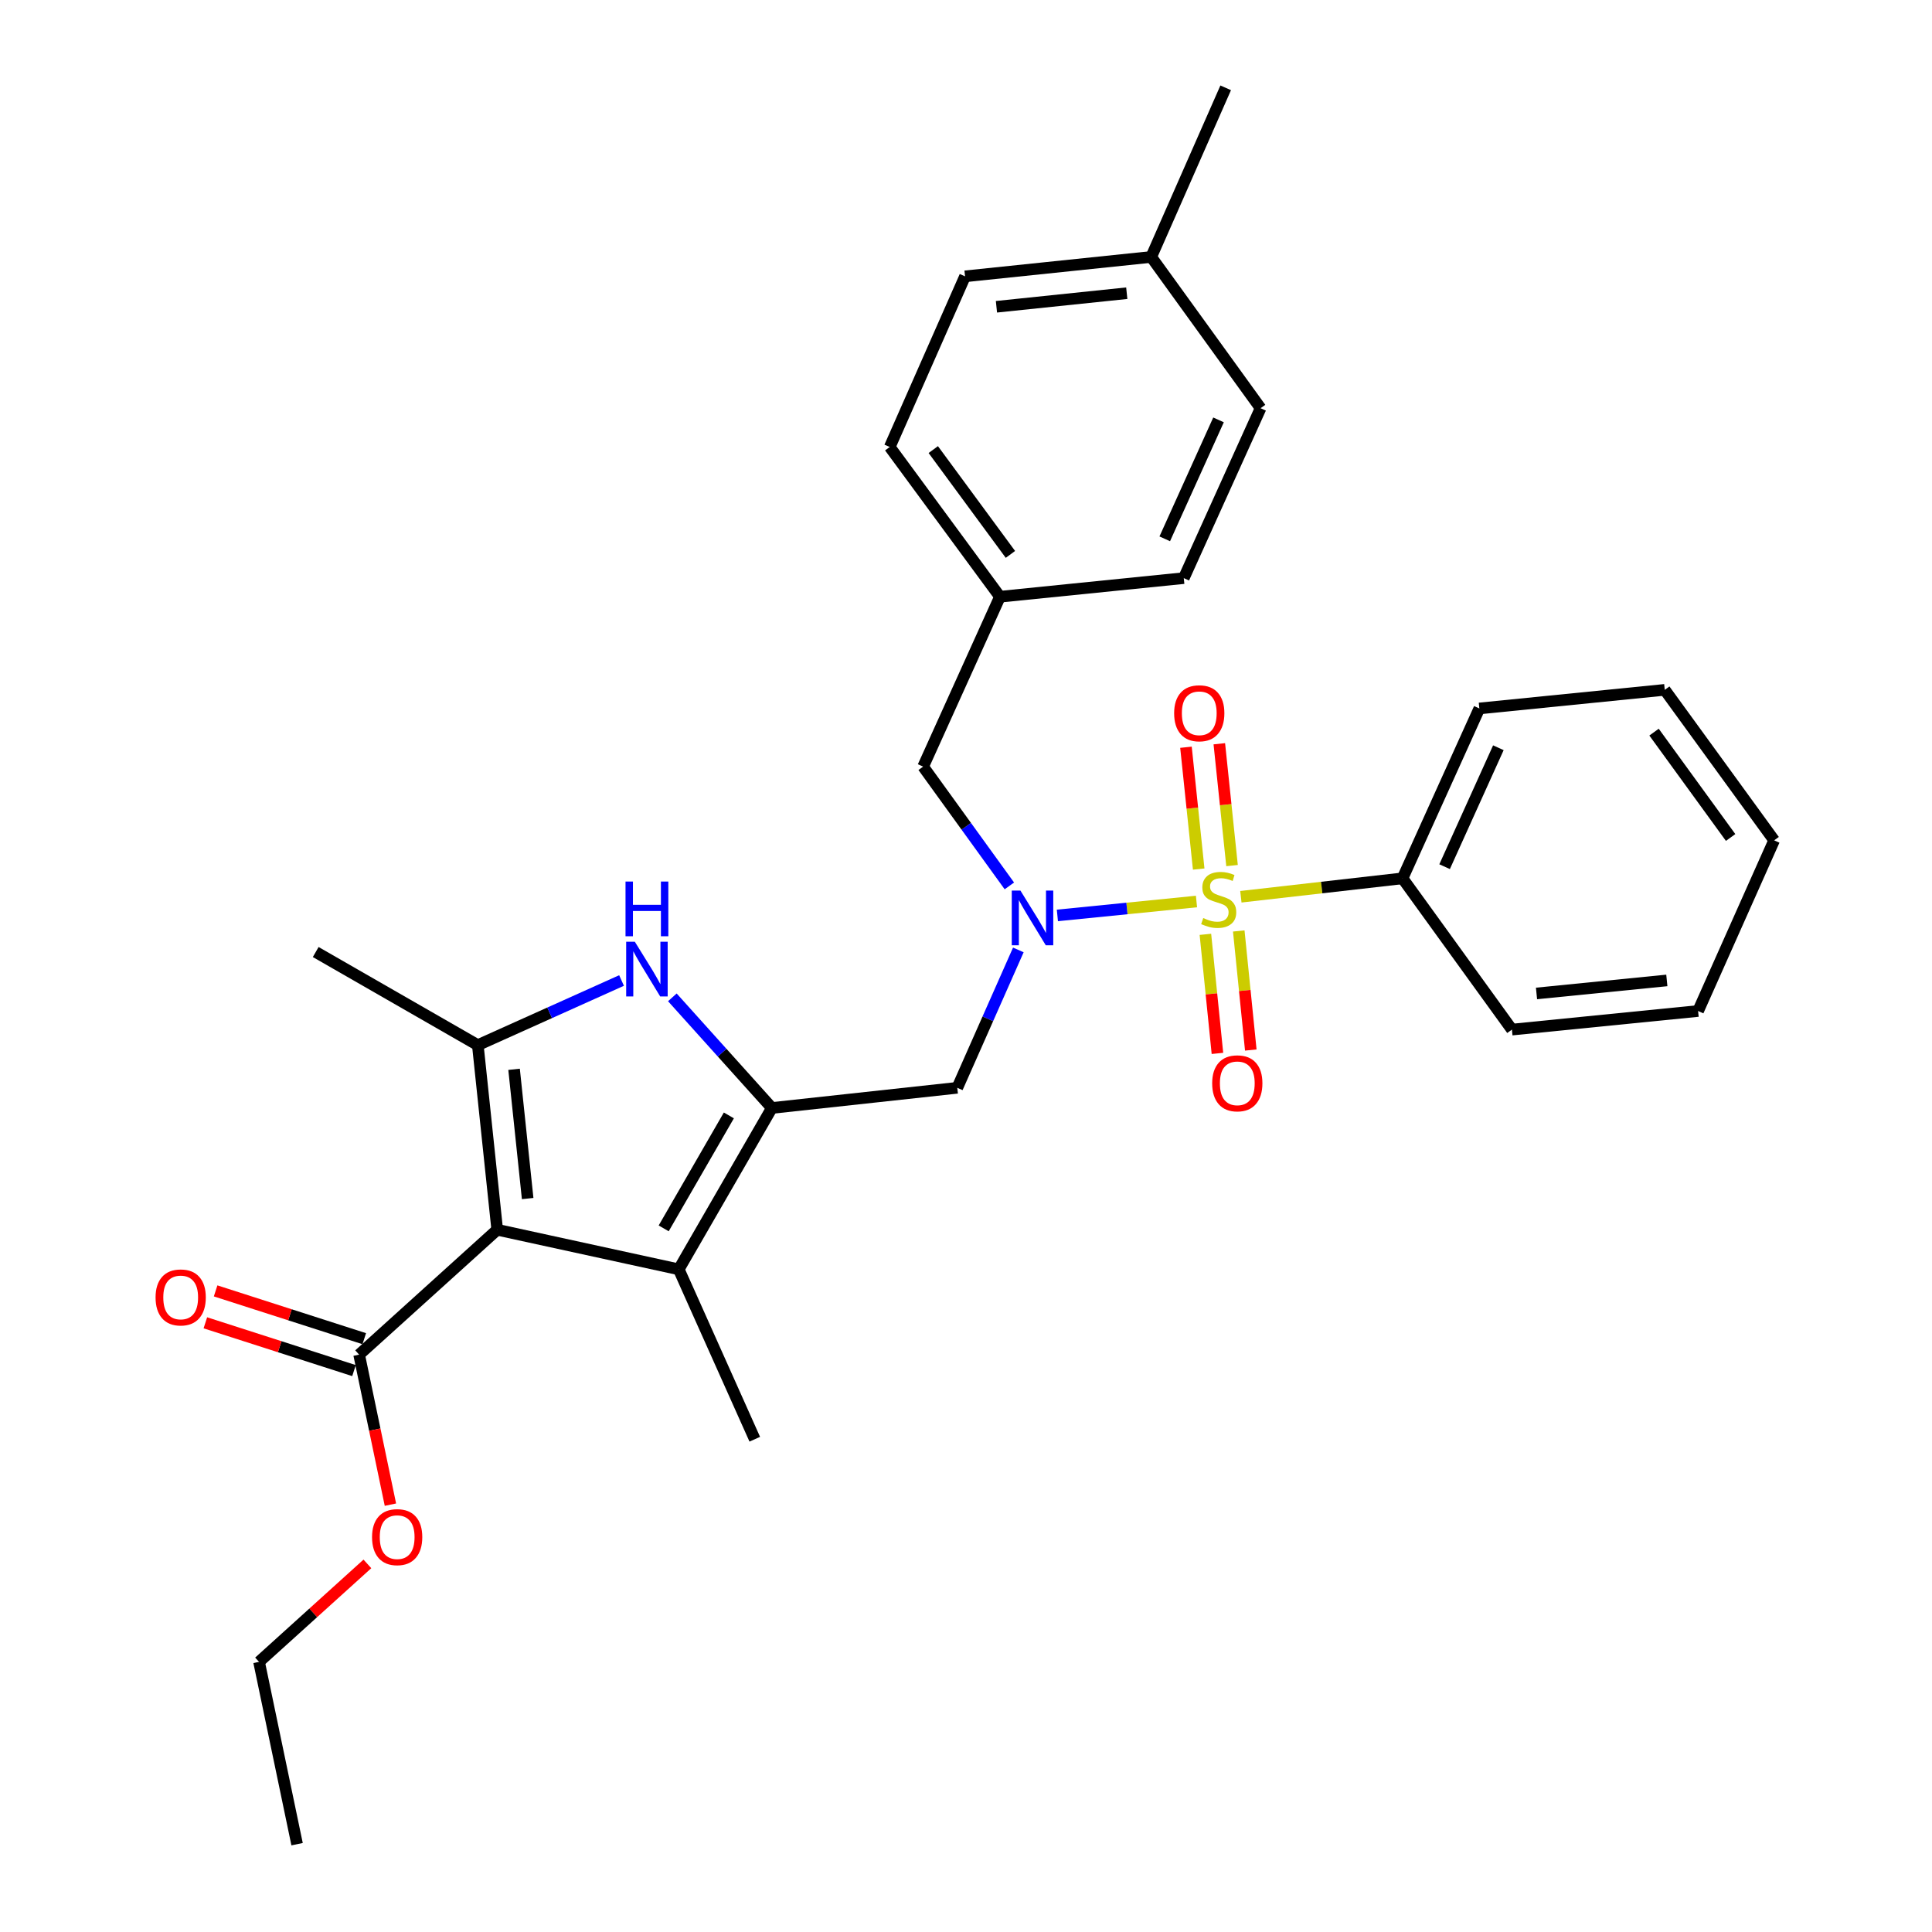 <?xml version='1.0' encoding='iso-8859-1'?>
<svg version='1.1' baseProfile='full'
              xmlns='http://www.w3.org/2000/svg'
                      xmlns:rdkit='http://www.rdkit.org/xml'
                      xmlns:xlink='http://www.w3.org/1999/xlink'
                  xml:space='preserve'
width='1000px' height='1000px' viewBox='0 0 1000 1000'>
<!-- END OF HEADER -->
<rect style='opacity:1.0;fill:#FFFFFF;stroke:none' width='1000' height='1000' x='0' y='0'> </rect>
<path class='bond-3' d='M 619.298,466.618 L 583.299,470.223' style='fill:none;fill-rule:evenodd;stroke:#CCCC00;stroke-width:6px;stroke-linecap:butt;stroke-linejoin:miter;stroke-opacity:1' />
<path class='bond-3' d='M 583.299,470.223 L 547.3,473.827' style='fill:none;fill-rule:evenodd;stroke:#0000FF;stroke-width:6px;stroke-linecap:butt;stroke-linejoin:miter;stroke-opacity:1' />
<path class='bond-8' d='M 623.912,483.61 L 627.027,514.424' style='fill:none;fill-rule:evenodd;stroke:#CCCC00;stroke-width:6px;stroke-linecap:butt;stroke-linejoin:miter;stroke-opacity:1' />
<path class='bond-8' d='M 627.027,514.424 L 630.142,545.237' style='fill:none;fill-rule:evenodd;stroke:#FF0000;stroke-width:6px;stroke-linecap:butt;stroke-linejoin:miter;stroke-opacity:1' />
<path class='bond-8' d='M 641.178,481.865 L 644.293,512.678' style='fill:none;fill-rule:evenodd;stroke:#CCCC00;stroke-width:6px;stroke-linecap:butt;stroke-linejoin:miter;stroke-opacity:1' />
<path class='bond-8' d='M 644.293,512.678 L 647.408,543.492' style='fill:none;fill-rule:evenodd;stroke:#FF0000;stroke-width:6px;stroke-linecap:butt;stroke-linejoin:miter;stroke-opacity:1' />
<path class='bond-9' d='M 637.701,448.022 L 634.408,416.495' style='fill:none;fill-rule:evenodd;stroke:#CCCC00;stroke-width:6px;stroke-linecap:butt;stroke-linejoin:miter;stroke-opacity:1' />
<path class='bond-9' d='M 634.408,416.495 L 631.115,384.969' style='fill:none;fill-rule:evenodd;stroke:#FF0000;stroke-width:6px;stroke-linecap:butt;stroke-linejoin:miter;stroke-opacity:1' />
<path class='bond-9' d='M 620.441,449.825 L 617.148,418.298' style='fill:none;fill-rule:evenodd;stroke:#CCCC00;stroke-width:6px;stroke-linecap:butt;stroke-linejoin:miter;stroke-opacity:1' />
<path class='bond-9' d='M 617.148,418.298 L 613.855,386.772' style='fill:none;fill-rule:evenodd;stroke:#FF0000;stroke-width:6px;stroke-linecap:butt;stroke-linejoin:miter;stroke-opacity:1' />
<path class='bond-10' d='M 642.273,464.159 L 684.11,459.394' style='fill:none;fill-rule:evenodd;stroke:#CCCC00;stroke-width:6px;stroke-linecap:butt;stroke-linejoin:miter;stroke-opacity:1' />
<path class='bond-10' d='M 684.11,459.394 L 725.946,454.629' style='fill:none;fill-rule:evenodd;stroke:#000000;stroke-width:6px;stroke-linecap:butt;stroke-linejoin:miter;stroke-opacity:1' />
<path class='bond-0' d='M 257.363,636.517 L 351.325,657.004' style='fill:none;fill-rule:evenodd;stroke:#000000;stroke-width:6px;stroke-linecap:butt;stroke-linejoin:miter;stroke-opacity:1' />
<path class='bond-7' d='M 257.363,636.517 L 185.885,701.16' style='fill:none;fill-rule:evenodd;stroke:#000000;stroke-width:6px;stroke-linecap:butt;stroke-linejoin:miter;stroke-opacity:1' />
<path class='bond-32' d='M 257.363,636.517 L 247.317,540.955' style='fill:none;fill-rule:evenodd;stroke:#000000;stroke-width:6px;stroke-linecap:butt;stroke-linejoin:miter;stroke-opacity:1' />
<path class='bond-32' d='M 273.115,620.368 L 266.083,553.475' style='fill:none;fill-rule:evenodd;stroke:#000000;stroke-width:6px;stroke-linecap:butt;stroke-linejoin:miter;stroke-opacity:1' />
<path class='bond-1' d='M 399.52,573.484 L 495.487,563.043' style='fill:none;fill-rule:evenodd;stroke:#000000;stroke-width:6px;stroke-linecap:butt;stroke-linejoin:miter;stroke-opacity:1' />
<path class='bond-4' d='M 399.52,573.484 L 373.763,544.854' style='fill:none;fill-rule:evenodd;stroke:#000000;stroke-width:6px;stroke-linecap:butt;stroke-linejoin:miter;stroke-opacity:1' />
<path class='bond-4' d='M 373.763,544.854 L 348.006,516.225' style='fill:none;fill-rule:evenodd;stroke:#0000FF;stroke-width:6px;stroke-linecap:butt;stroke-linejoin:miter;stroke-opacity:1' />
<path class='bond-5' d='M 399.52,573.484 L 351.325,657.004' style='fill:none;fill-rule:evenodd;stroke:#000000;stroke-width:6px;stroke-linecap:butt;stroke-linejoin:miter;stroke-opacity:1' />
<path class='bond-5' d='M 377.26,577.338 L 343.523,635.803' style='fill:none;fill-rule:evenodd;stroke:#000000;stroke-width:6px;stroke-linecap:butt;stroke-linejoin:miter;stroke-opacity:1' />
<path class='bond-2' d='M 247.317,540.955 L 284.513,524.232' style='fill:none;fill-rule:evenodd;stroke:#000000;stroke-width:6px;stroke-linecap:butt;stroke-linejoin:miter;stroke-opacity:1' />
<path class='bond-2' d='M 284.513,524.232 L 321.709,507.508' style='fill:none;fill-rule:evenodd;stroke:#0000FF;stroke-width:6px;stroke-linecap:butt;stroke-linejoin:miter;stroke-opacity:1' />
<path class='bond-15' d='M 247.317,540.955 L 163.412,492.769' style='fill:none;fill-rule:evenodd;stroke:#000000;stroke-width:6px;stroke-linecap:butt;stroke-linejoin:miter;stroke-opacity:1' />
<path class='bond-6' d='M 527.091,491.681 L 511.289,527.362' style='fill:none;fill-rule:evenodd;stroke:#0000FF;stroke-width:6px;stroke-linecap:butt;stroke-linejoin:miter;stroke-opacity:1' />
<path class='bond-6' d='M 511.289,527.362 L 495.487,563.043' style='fill:none;fill-rule:evenodd;stroke:#000000;stroke-width:6px;stroke-linecap:butt;stroke-linejoin:miter;stroke-opacity:1' />
<path class='bond-11' d='M 522.445,458.541 L 500.13,427.672' style='fill:none;fill-rule:evenodd;stroke:#0000FF;stroke-width:6px;stroke-linecap:butt;stroke-linejoin:miter;stroke-opacity:1' />
<path class='bond-11' d='M 500.13,427.672 L 477.815,396.802' style='fill:none;fill-rule:evenodd;stroke:#000000;stroke-width:6px;stroke-linecap:butt;stroke-linejoin:miter;stroke-opacity:1' />
<path class='bond-16' d='M 351.325,657.004 L 390.67,744.94' style='fill:none;fill-rule:evenodd;stroke:#000000;stroke-width:6px;stroke-linecap:butt;stroke-linejoin:miter;stroke-opacity:1' />
<path class='bond-12' d='M 188.541,692.9 L 150.073,680.532' style='fill:none;fill-rule:evenodd;stroke:#000000;stroke-width:6px;stroke-linecap:butt;stroke-linejoin:miter;stroke-opacity:1' />
<path class='bond-12' d='M 150.073,680.532 L 111.605,668.164' style='fill:none;fill-rule:evenodd;stroke:#FF0000;stroke-width:6px;stroke-linecap:butt;stroke-linejoin:miter;stroke-opacity:1' />
<path class='bond-12' d='M 183.229,709.421 L 144.761,697.053' style='fill:none;fill-rule:evenodd;stroke:#000000;stroke-width:6px;stroke-linecap:butt;stroke-linejoin:miter;stroke-opacity:1' />
<path class='bond-12' d='M 144.761,697.053 L 106.293,684.685' style='fill:none;fill-rule:evenodd;stroke:#FF0000;stroke-width:6px;stroke-linecap:butt;stroke-linejoin:miter;stroke-opacity:1' />
<path class='bond-14' d='M 185.885,701.16 L 193.983,739.983' style='fill:none;fill-rule:evenodd;stroke:#000000;stroke-width:6px;stroke-linecap:butt;stroke-linejoin:miter;stroke-opacity:1' />
<path class='bond-14' d='M 193.983,739.983 L 202.082,778.806' style='fill:none;fill-rule:evenodd;stroke:#FF0000;stroke-width:6px;stroke-linecap:butt;stroke-linejoin:miter;stroke-opacity:1' />
<path class='bond-22' d='M 725.946,454.629 L 765.706,366.694' style='fill:none;fill-rule:evenodd;stroke:#000000;stroke-width:6px;stroke-linecap:butt;stroke-linejoin:miter;stroke-opacity:1' />
<path class='bond-22' d='M 747.723,448.589 L 775.555,387.033' style='fill:none;fill-rule:evenodd;stroke:#000000;stroke-width:6px;stroke-linecap:butt;stroke-linejoin:miter;stroke-opacity:1' />
<path class='bond-23' d='M 725.946,454.629 L 782.568,532.924' style='fill:none;fill-rule:evenodd;stroke:#000000;stroke-width:6px;stroke-linecap:butt;stroke-linejoin:miter;stroke-opacity:1' />
<path class='bond-13' d='M 477.815,396.802 L 517.575,308.867' style='fill:none;fill-rule:evenodd;stroke:#000000;stroke-width:6px;stroke-linecap:butt;stroke-linejoin:miter;stroke-opacity:1' />
<path class='bond-18' d='M 517.575,308.867 L 612.722,299.235' style='fill:none;fill-rule:evenodd;stroke:#000000;stroke-width:6px;stroke-linecap:butt;stroke-linejoin:miter;stroke-opacity:1' />
<path class='bond-19' d='M 517.575,308.867 L 460.529,231.362' style='fill:none;fill-rule:evenodd;stroke:#000000;stroke-width:6px;stroke-linecap:butt;stroke-linejoin:miter;stroke-opacity:1' />
<path class='bond-19' d='M 522.994,286.954 L 483.062,232.701' style='fill:none;fill-rule:evenodd;stroke:#000000;stroke-width:6px;stroke-linecap:butt;stroke-linejoin:miter;stroke-opacity:1' />
<path class='bond-24' d='M 190.162,809.47 L 162.123,834.825' style='fill:none;fill-rule:evenodd;stroke:#FF0000;stroke-width:6px;stroke-linecap:butt;stroke-linejoin:miter;stroke-opacity:1' />
<path class='bond-24' d='M 162.123,834.825 L 134.084,860.179' style='fill:none;fill-rule:evenodd;stroke:#000000;stroke-width:6px;stroke-linecap:butt;stroke-linejoin:miter;stroke-opacity:1' />
<path class='bond-17' d='M 595.87,132.995 L 499.507,143.031' style='fill:none;fill-rule:evenodd;stroke:#000000;stroke-width:6px;stroke-linecap:butt;stroke-linejoin:miter;stroke-opacity:1' />
<path class='bond-17' d='M 583.213,151.761 L 515.759,158.786' style='fill:none;fill-rule:evenodd;stroke:#000000;stroke-width:6px;stroke-linecap:butt;stroke-linejoin:miter;stroke-opacity:1' />
<path class='bond-25' d='M 595.87,132.995 L 634.414,45.455' style='fill:none;fill-rule:evenodd;stroke:#000000;stroke-width:6px;stroke-linecap:butt;stroke-linejoin:miter;stroke-opacity:1' />
<path class='bond-31' d='M 595.87,132.995 L 652.482,211.29' style='fill:none;fill-rule:evenodd;stroke:#000000;stroke-width:6px;stroke-linecap:butt;stroke-linejoin:miter;stroke-opacity:1' />
<path class='bond-21' d='M 612.722,299.235 L 652.482,211.29' style='fill:none;fill-rule:evenodd;stroke:#000000;stroke-width:6px;stroke-linecap:butt;stroke-linejoin:miter;stroke-opacity:1' />
<path class='bond-21' d='M 602.873,278.895 L 630.705,217.333' style='fill:none;fill-rule:evenodd;stroke:#000000;stroke-width:6px;stroke-linecap:butt;stroke-linejoin:miter;stroke-opacity:1' />
<path class='bond-20' d='M 460.529,231.362 L 499.507,143.031' style='fill:none;fill-rule:evenodd;stroke:#000000;stroke-width:6px;stroke-linecap:butt;stroke-linejoin:miter;stroke-opacity:1' />
<path class='bond-27' d='M 765.706,366.694 L 861.673,357.062' style='fill:none;fill-rule:evenodd;stroke:#000000;stroke-width:6px;stroke-linecap:butt;stroke-linejoin:miter;stroke-opacity:1' />
<path class='bond-28' d='M 782.568,532.924 L 878.93,523.293' style='fill:none;fill-rule:evenodd;stroke:#000000;stroke-width:6px;stroke-linecap:butt;stroke-linejoin:miter;stroke-opacity:1' />
<path class='bond-28' d='M 795.296,514.212 L 862.75,507.47' style='fill:none;fill-rule:evenodd;stroke:#000000;stroke-width:6px;stroke-linecap:butt;stroke-linejoin:miter;stroke-opacity:1' />
<path class='bond-26' d='M 134.084,860.179 L 153.771,954.545' style='fill:none;fill-rule:evenodd;stroke:#000000;stroke-width:6px;stroke-linecap:butt;stroke-linejoin:miter;stroke-opacity:1' />
<path class='bond-30' d='M 861.673,357.062 L 918.294,434.962' style='fill:none;fill-rule:evenodd;stroke:#000000;stroke-width:6px;stroke-linecap:butt;stroke-linejoin:miter;stroke-opacity:1' />
<path class='bond-30' d='M 856.128,378.95 L 895.764,433.48' style='fill:none;fill-rule:evenodd;stroke:#000000;stroke-width:6px;stroke-linecap:butt;stroke-linejoin:miter;stroke-opacity:1' />
<path class='bond-29' d='M 878.93,523.293 L 918.294,434.962' style='fill:none;fill-rule:evenodd;stroke:#000000;stroke-width:6px;stroke-linecap:butt;stroke-linejoin:miter;stroke-opacity:1' />
<path  class='atom-0' d='M 622.799 475.186
Q 623.119 475.306, 624.439 475.866
Q 625.759 476.426, 627.199 476.786
Q 628.679 477.106, 630.119 477.106
Q 632.799 477.106, 634.359 475.826
Q 635.919 474.506, 635.919 472.226
Q 635.919 470.666, 635.119 469.706
Q 634.359 468.746, 633.159 468.226
Q 631.959 467.706, 629.959 467.106
Q 627.439 466.346, 625.919 465.626
Q 624.439 464.906, 623.359 463.386
Q 622.319 461.866, 622.319 459.306
Q 622.319 455.746, 624.719 453.546
Q 627.159 451.346, 631.959 451.346
Q 635.239 451.346, 638.959 452.906
L 638.039 455.986
Q 634.639 454.586, 632.079 454.586
Q 629.319 454.586, 627.799 455.746
Q 626.279 456.866, 626.319 458.826
Q 626.319 460.346, 627.079 461.266
Q 627.879 462.186, 628.999 462.706
Q 630.159 463.226, 632.079 463.826
Q 634.639 464.626, 636.159 465.426
Q 637.679 466.226, 638.759 467.866
Q 639.879 469.466, 639.879 472.226
Q 639.879 476.146, 637.239 478.266
Q 634.639 480.346, 630.279 480.346
Q 627.759 480.346, 625.839 479.786
Q 623.959 479.266, 621.719 478.346
L 622.799 475.186
' fill='#CCCC00'/>
<path  class='atom-4' d='M 528.167 460.957
L 537.447 475.957
Q 538.367 477.437, 539.847 480.117
Q 541.327 482.797, 541.407 482.957
L 541.407 460.957
L 545.167 460.957
L 545.167 489.277
L 541.287 489.277
L 531.327 472.877
Q 530.167 470.957, 528.927 468.757
Q 527.727 466.557, 527.367 465.877
L 527.367 489.277
L 523.687 489.277
L 523.687 460.957
L 528.167 460.957
' fill='#0000FF'/>
<path  class='atom-5' d='M 328.588 487.44
L 337.868 502.44
Q 338.788 503.92, 340.268 506.6
Q 341.748 509.28, 341.828 509.44
L 341.828 487.44
L 345.588 487.44
L 345.588 515.76
L 341.708 515.76
L 331.748 499.36
Q 330.588 497.44, 329.348 495.24
Q 328.148 493.04, 327.788 492.36
L 327.788 515.76
L 324.108 515.76
L 324.108 487.44
L 328.588 487.44
' fill='#0000FF'/>
<path  class='atom-5' d='M 323.768 456.288
L 327.608 456.288
L 327.608 468.328
L 342.088 468.328
L 342.088 456.288
L 345.928 456.288
L 345.928 484.608
L 342.088 484.608
L 342.088 471.528
L 327.608 471.528
L 327.608 484.608
L 323.768 484.608
L 323.768 456.288
' fill='#0000FF'/>
<path  class='atom-9' d='M 627.421 560.722
Q 627.421 553.922, 630.781 550.122
Q 634.141 546.322, 640.421 546.322
Q 646.701 546.322, 650.061 550.122
Q 653.421 553.922, 653.421 560.722
Q 653.421 567.602, 650.021 571.522
Q 646.621 575.402, 640.421 575.402
Q 634.181 575.402, 630.781 571.522
Q 627.421 567.642, 627.421 560.722
M 640.421 572.202
Q 644.741 572.202, 647.061 569.322
Q 649.421 566.402, 649.421 560.722
Q 649.421 555.162, 647.061 552.362
Q 644.741 549.522, 640.421 549.522
Q 636.101 549.522, 633.741 552.322
Q 631.421 555.122, 631.421 560.722
Q 631.421 566.442, 633.741 569.322
Q 636.101 572.202, 640.421 572.202
' fill='#FF0000'/>
<path  class='atom-10' d='M 607.734 369.184
Q 607.734 362.384, 611.094 358.584
Q 614.454 354.784, 620.734 354.784
Q 627.014 354.784, 630.374 358.584
Q 633.734 362.384, 633.734 369.184
Q 633.734 376.064, 630.334 379.984
Q 626.934 383.864, 620.734 383.864
Q 614.494 383.864, 611.094 379.984
Q 607.734 376.104, 607.734 369.184
M 620.734 380.664
Q 625.054 380.664, 627.374 377.784
Q 629.734 374.864, 629.734 369.184
Q 629.734 363.624, 627.374 360.824
Q 625.054 357.984, 620.734 357.984
Q 616.414 357.984, 614.054 360.784
Q 611.734 363.584, 611.734 369.184
Q 611.734 374.904, 614.054 377.784
Q 616.414 380.664, 620.734 380.664
' fill='#FF0000'/>
<path  class='atom-13' d='M 80.524 671.546
Q 80.524 664.746, 83.884 660.946
Q 87.244 657.146, 93.524 657.146
Q 99.804 657.146, 103.164 660.946
Q 106.524 664.746, 106.524 671.546
Q 106.524 678.426, 103.124 682.346
Q 99.724 686.226, 93.524 686.226
Q 87.284 686.226, 83.884 682.346
Q 80.524 678.466, 80.524 671.546
M 93.524 683.026
Q 97.844 683.026, 100.164 680.146
Q 102.524 677.226, 102.524 671.546
Q 102.524 665.986, 100.164 663.186
Q 97.844 660.346, 93.524 660.346
Q 89.204 660.346, 86.844 663.146
Q 84.524 665.946, 84.524 671.546
Q 84.524 677.266, 86.844 680.146
Q 89.204 683.026, 93.524 683.026
' fill='#FF0000'/>
<path  class='atom-15' d='M 192.572 795.616
Q 192.572 788.816, 195.932 785.016
Q 199.292 781.216, 205.572 781.216
Q 211.852 781.216, 215.212 785.016
Q 218.572 788.816, 218.572 795.616
Q 218.572 802.496, 215.172 806.416
Q 211.772 810.296, 205.572 810.296
Q 199.332 810.296, 195.932 806.416
Q 192.572 802.536, 192.572 795.616
M 205.572 807.096
Q 209.892 807.096, 212.212 804.216
Q 214.572 801.296, 214.572 795.616
Q 214.572 790.056, 212.212 787.256
Q 209.892 784.416, 205.572 784.416
Q 201.252 784.416, 198.892 787.216
Q 196.572 790.016, 196.572 795.616
Q 196.572 801.336, 198.892 804.216
Q 201.252 807.096, 205.572 807.096
' fill='#FF0000'/>
</svg>
